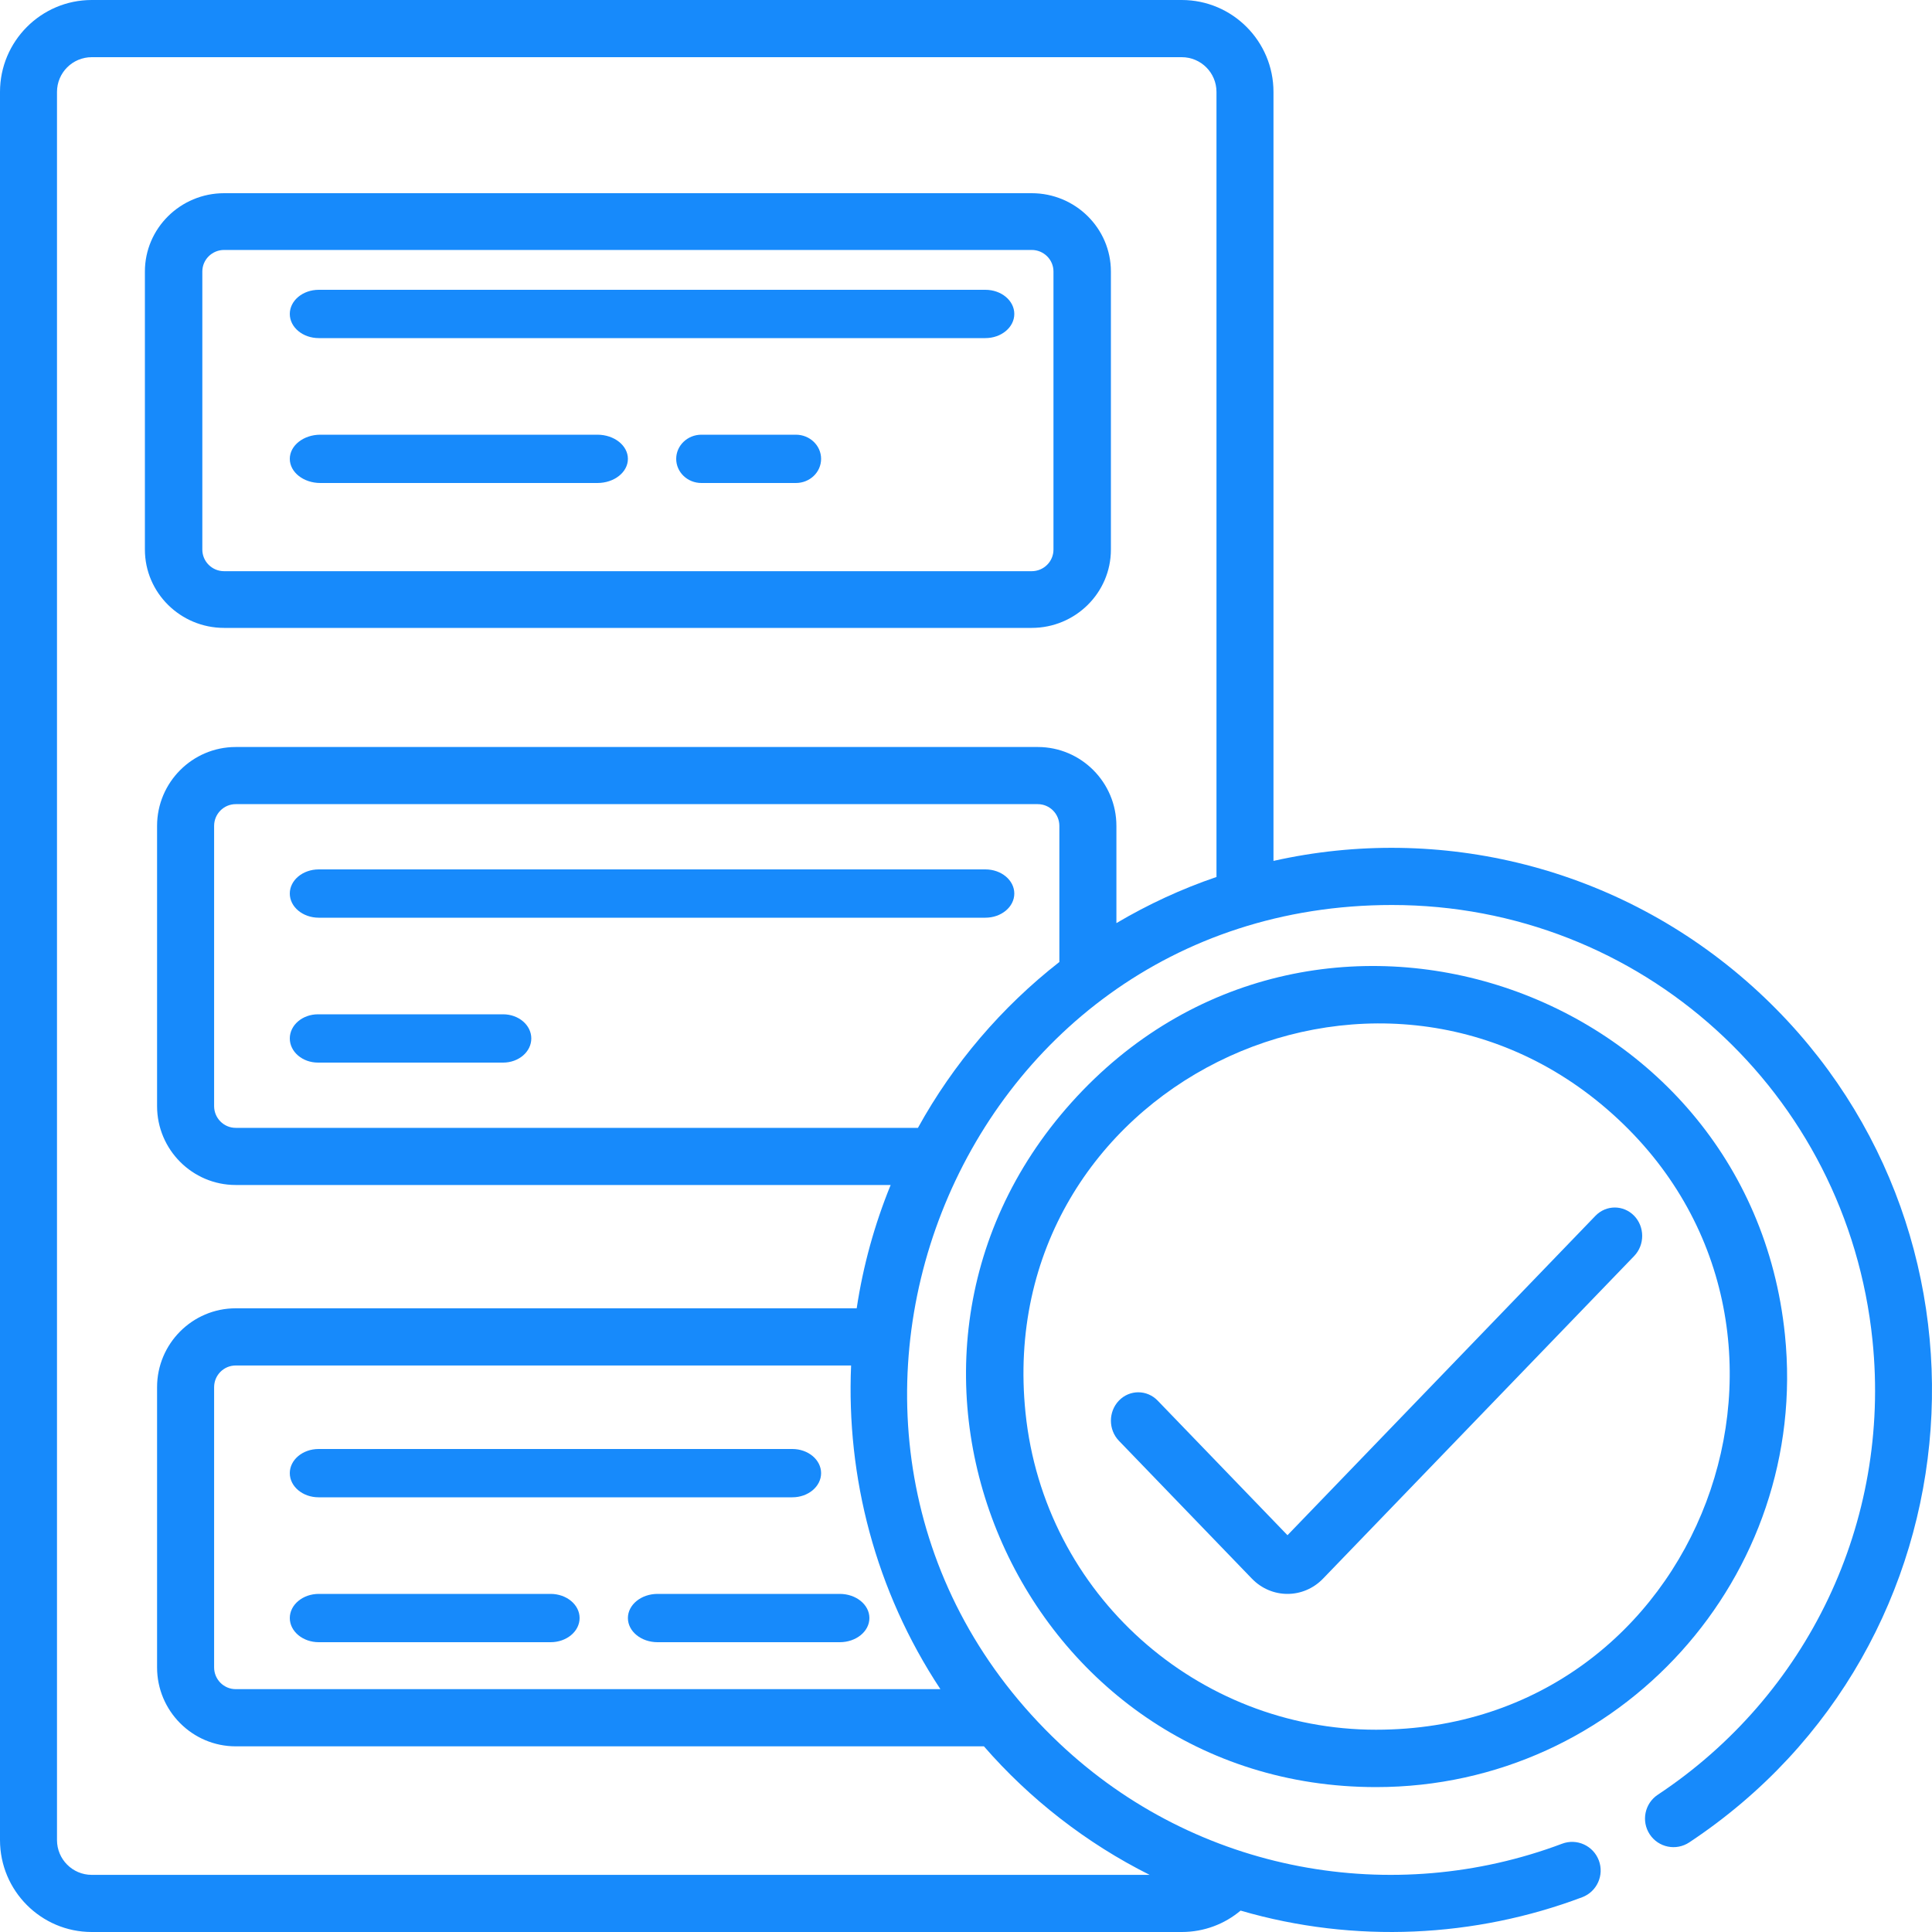 <?xml version="1.0" encoding="UTF-8"?>
<svg width="40px" height="40px" viewBox="0 0 40 40" version="1.1" xmlns="http://www.w3.org/2000/svg" xmlns:xlink="http://www.w3.org/1999/xlink">
    <!-- Generator: Sketch 61.2 (89653) - https://sketch.com -->
    <title>check</title>
    <desc>Created with Sketch.</desc>
    <g id="Page-1" stroke="none" stroke-width="1" fill="none" fill-rule="evenodd">
        <g id="Products-Page-Monitoring-Engine" transform="translate(-164, -2012)" fill="#178AFB" fill-rule="nonzero">
            <g id="Group-10" transform="translate(0, 1215)">
                <g id="Group-9" transform="translate(164, 790)">
                    <g id="check" transform="translate(0, 7)">
                        <path d="M36.955,27.633 C36.21,20.387 27.137,17.303 22.181,22.829 C17.285,28.29 21.171,37 28.49,37 C33.536,37 37.469,32.635 36.955,27.633 L36.955,27.633 Z M28.489,35.812 C24.796,35.812 21.618,33.012 21.232,29.25 C20.54,22.521 28.484,18.667 33.385,23.064 C38.312,27.484 35.266,35.812 28.489,35.812 Z" id="Shape"></path>
                        <path d="M33.834,25.172 C33.612,24.943 33.253,24.943 33.032,25.172 L26.656,31.785 L23.968,28.998 C23.747,28.769 23.388,28.768 23.166,28.998 C22.945,29.228 22.945,29.6 23.166,29.83 L25.917,32.682 C26.325,33.106 26.986,33.106 27.394,32.682 L33.834,26.004 C34.055,25.774 34.055,25.402 33.834,25.172 L33.834,25.172 Z" id="Path"></path>
                        <path d="M21.36,4 L4.64,4 C3.736,4 3,4.727 3,5.621 L3,11.379 C3,12.273 3.736,13 4.64,13 L21.36,13 C22.265,13 23,12.273 23,11.379 L23,5.621 C23,4.727 22.265,4 21.36,4 Z M21.811,11.379 C21.811,11.625 21.609,11.826 21.36,11.826 L4.64,11.826 C4.391,11.826 4.189,11.625 4.189,11.379 L4.189,5.621 C4.189,5.375 4.391,5.175 4.64,5.175 L21.36,5.175 C21.609,5.175 21.811,5.375 21.811,5.621 L21.811,11.379 Z" id="Shape"></path>
                        <path d="M20.401,6 L6.6,6 C6.268,6 6,6.224 6,6.5 C6,6.776 6.268,7 6.6,7 L20.401,7 C20.732,7 21,6.776 21,6.5 C21,6.224 20.732,6 20.401,6 Z" id="Path"></path>
                        <path d="M16.478,9 L14.522,9 C14.234,9 14,9.224 14,9.5 C14,9.777 14.234,10 14.522,10 L16.478,10 C16.766,10 17,9.777 17,9.5 C17,9.224 16.766,9 16.478,9 Z" id="Path"></path>
                        <path d="M12.368,9 L6.633,9 C6.284,9 6,9.224 6,9.5 C6,9.777 6.284,10 6.633,10 L12.368,10 C12.717,10 13,9.777 13,9.5 C13,9.224 12.717,9 12.368,9 Z" id="Path"></path>
                        <path d="M20.401,18 L6.6,18 C6.268,18 6,18.224 6,18.5 C6,18.776 6.268,19 6.6,19 L20.401,19 C20.732,19 21,18.776 21,18.5 C21,18.224 20.732,18 20.401,18 Z" id="Path"></path>
                        <path d="M10.416,21 L6.584,21 C6.261,21 6,21.224 6,21.5 C6,21.776 6.261,22 6.584,22 L10.416,22 C10.739,22 11,21.776 11,21.5 C11,21.224 10.739,21 10.416,21 Z" id="Path"></path>
                        <path d="M6.596,31 L16.405,31 C16.733,31 17,30.776 17,30.5 C17,30.224 16.733,30 16.405,30 L6.596,30 C6.267,30 6,30.224 6,30.5 C6,30.776 6.267,31 6.596,31 Z" id="Path"></path>
                        <path d="M11.4,33 L6.6,33 C6.269,33 6,33.224 6,33.5 C6,33.776 6.269,34 6.6,34 L11.4,34 C11.731,34 12,33.776 12,33.5 C12,33.224 11.731,33 11.4,33 Z" id="Path"></path>
                        <path d="M17.386,33 L13.614,33 C13.275,33 13,33.224 13,33.5 C13,33.776 13.275,34 13.614,34 L17.386,34 C17.726,34 18,33.776 18,33.5 C18,33.224 17.726,33 17.386,33 Z" id="Path"></path>
                        <path d="M36.285,20.425 C33.508,17.928 29.797,17.054 26.366,17.824 L26.366,1.903 C26.366,0.854 25.515,0 24.467,0 L1.899,0 C0.851,0 0,0.854 0,1.903 L0,38.097 C0,39.146 0.851,40 1.899,40 L24.467,40 C24.93,40 25.356,39.834 25.685,39.557 C28.053,40.247 30.548,40.113 32.758,39.28 C33.063,39.165 33.217,38.823 33.102,38.518 C32.987,38.212 32.647,38.057 32.342,38.172 C28.859,39.484 24.793,38.797 21.932,36.093 C15.386,29.911 19.694,18.737 28.819,18.737 C33.964,18.737 38.242,22.611 38.768,27.75 C39.155,31.526 37.415,35.108 34.323,37.158 C34.051,37.338 33.976,37.705 34.156,37.978 C34.336,38.251 34.702,38.325 34.974,38.145 C41.126,34.068 41.71,25.305 36.285,20.425 Z M19.47,34.972 L4.88,34.972 C4.633,34.972 4.433,34.77 4.433,34.522 L4.433,28.72 C4.433,28.472 4.633,28.271 4.88,28.271 L17.621,28.271 C17.522,30.572 18.118,32.927 19.47,34.972 Z M21.933,19.917 C20.737,20.851 19.736,22.025 19.005,23.351 L4.88,23.351 C4.633,23.351 4.433,23.149 4.433,22.901 L4.433,17.099 C4.433,16.851 4.633,16.649 4.88,16.649 L21.486,16.649 C21.733,16.649 21.933,16.851 21.933,17.099 L21.933,19.917 Z M25.186,18.157 C24.463,18.403 23.77,18.724 23.114,19.112 L23.114,17.099 C23.114,16.199 22.384,15.466 21.486,15.466 L4.88,15.466 C3.983,15.466 3.252,16.199 3.252,17.099 L3.252,22.901 C3.252,23.801 3.983,24.534 4.88,24.534 L18.44,24.534 C18.106,25.352 17.869,26.209 17.737,27.087 L4.88,27.087 C3.983,27.087 3.252,27.82 3.252,28.72 L3.252,34.522 C3.252,35.423 3.983,36.156 4.88,36.156 L20.371,36.156 C21.315,37.242 22.49,38.161 23.802,38.817 L1.899,38.817 C1.502,38.817 1.18,38.494 1.18,38.097 L1.18,1.903 C1.18,1.506 1.502,1.184 1.899,1.184 L24.467,1.184 C24.864,1.184 25.186,1.506 25.186,1.903 L25.186,18.157 Z" id="Shape"></path>
                    </g>
                </g>
            </g>
        </g>
    </g>
</svg>